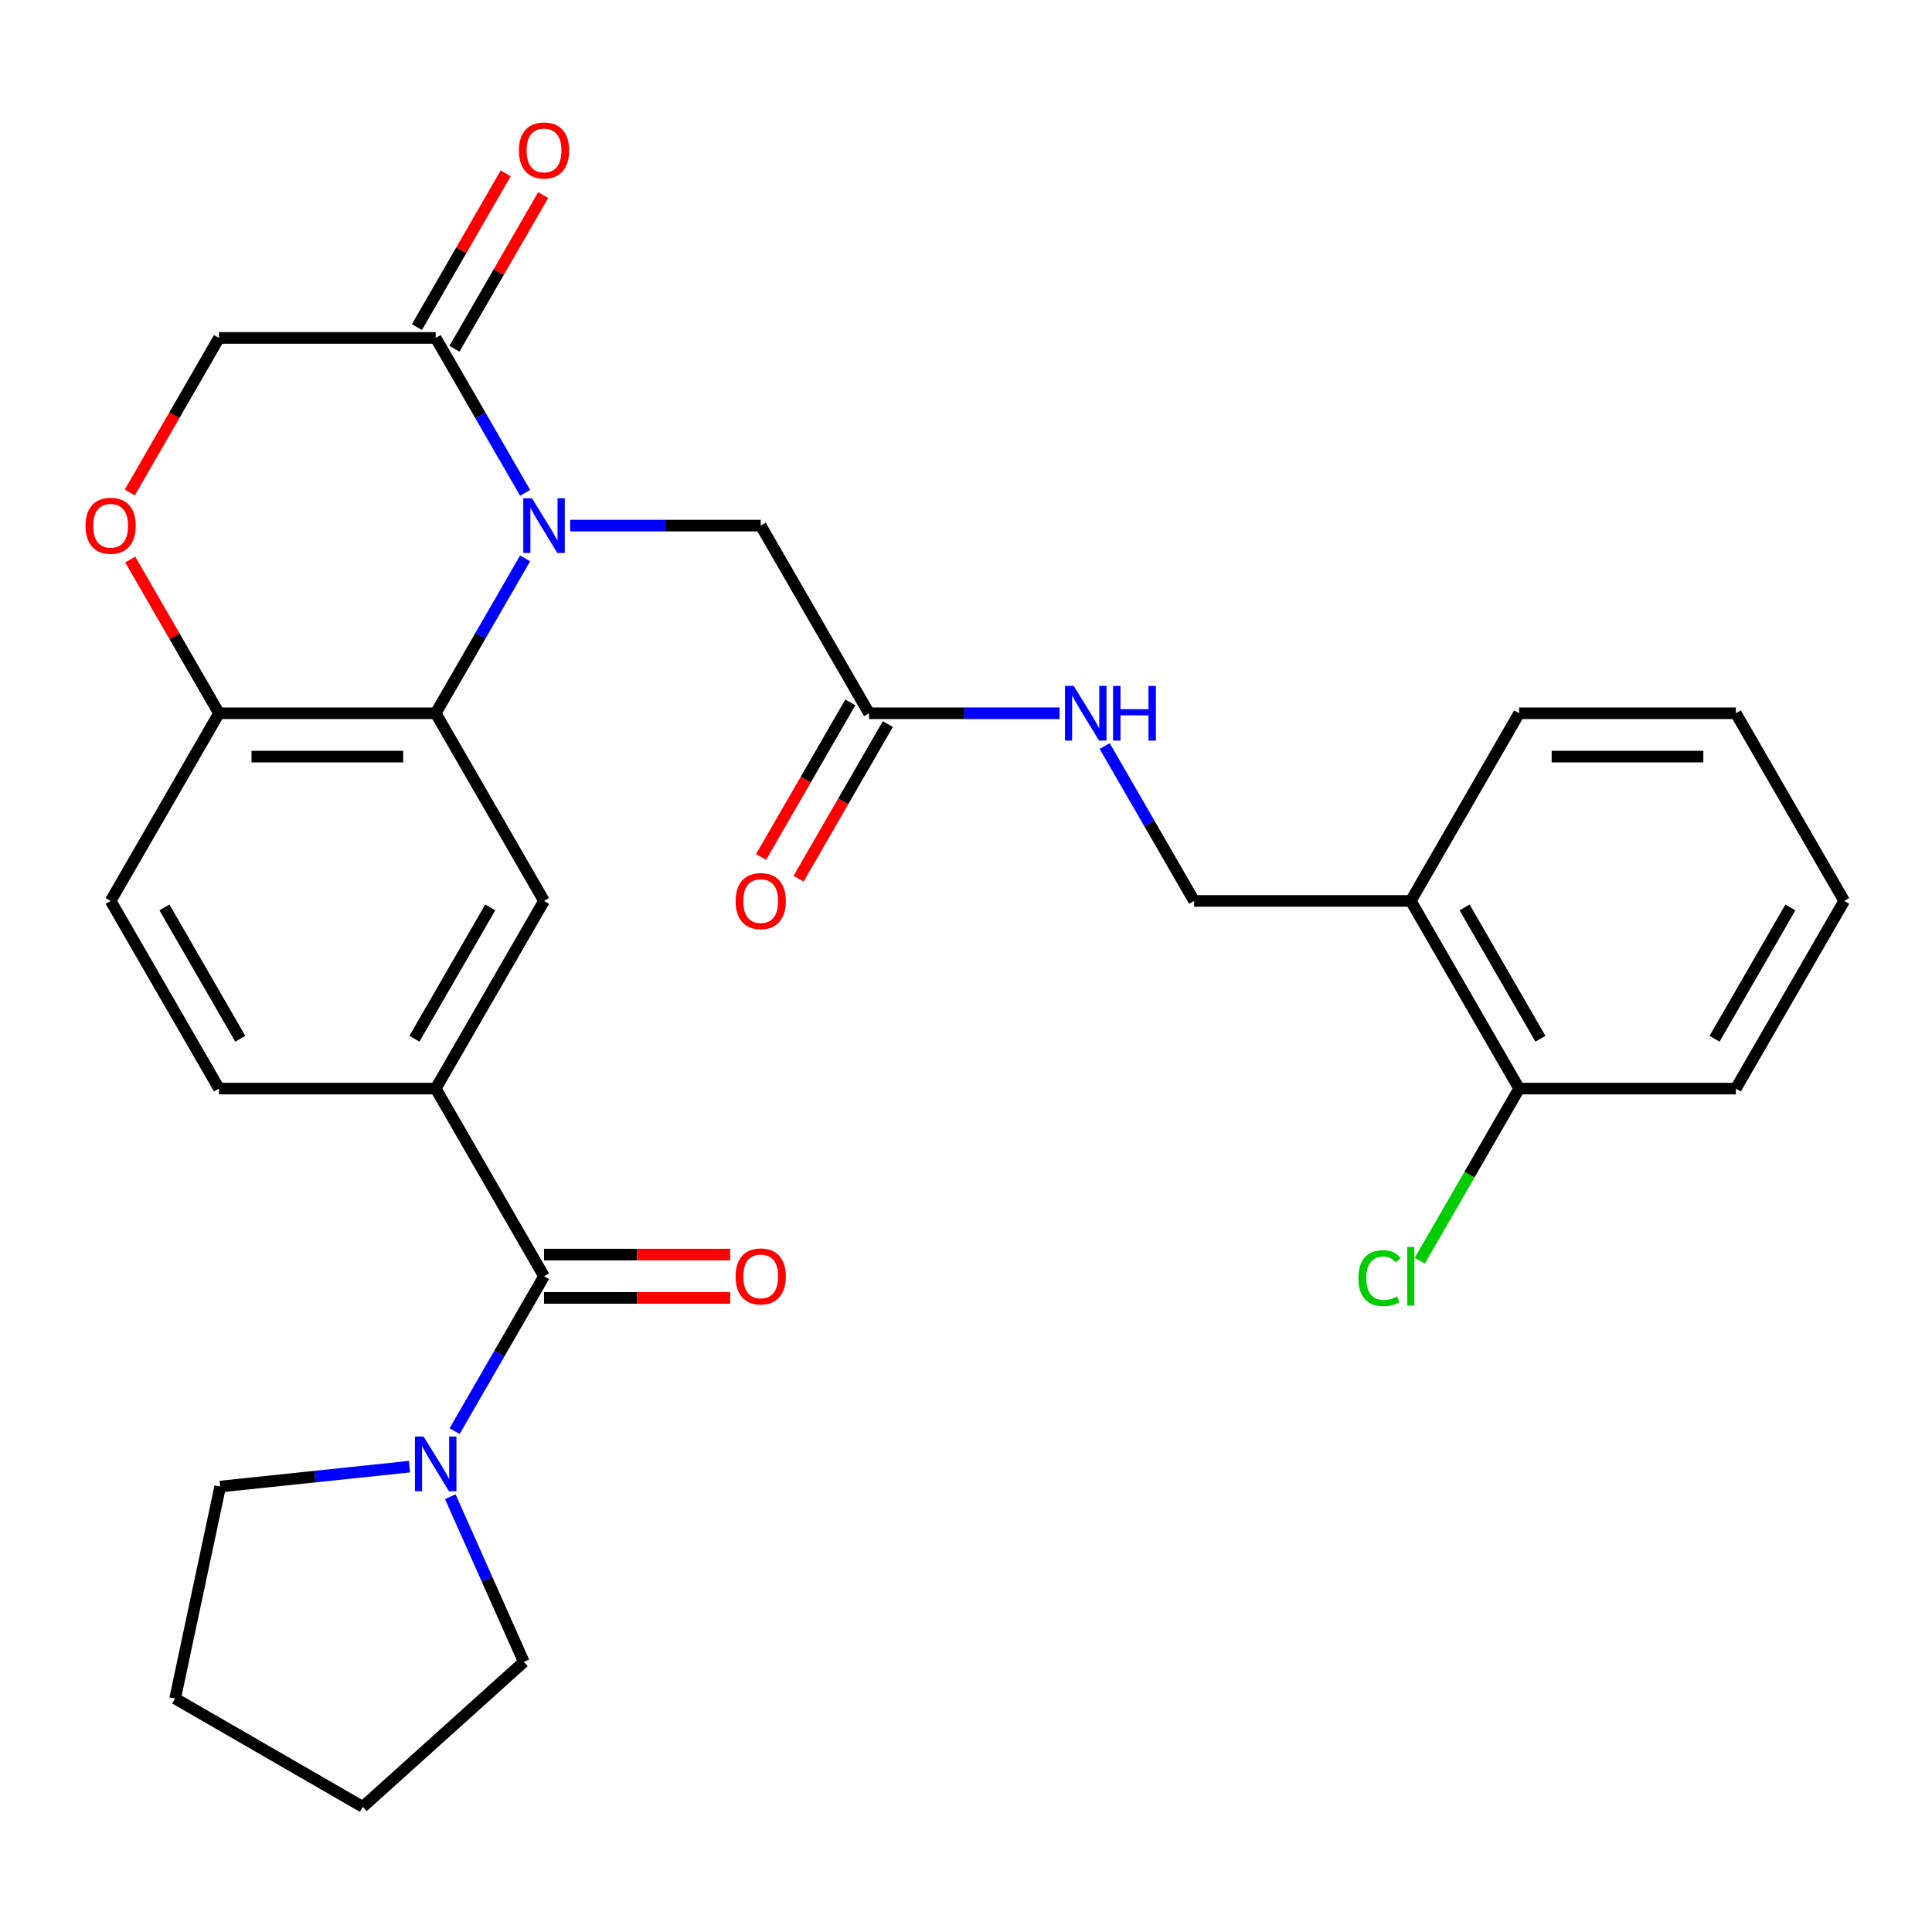 <?xml version='1.0' encoding='iso-8859-1'?>
<svg version='1.1' baseProfile='full'
              xmlns='http://www.w3.org/2000/svg'
                      xmlns:rdkit='http://www.rdkit.org/xml'
                      xmlns:xlink='http://www.w3.org/1999/xlink'
                  xml:space='preserve'
width='1000px' height='1000px' viewBox='0 0 1000 1000'>
<!-- END OF HEADER -->
<rect style='opacity:1.0;fill:#FFFFFF;stroke:none' width='1000' height='1000' x='0' y='0'> </rect>
<path class='bond-0' d='M 271.795,289.017 L 248.653,329.101' style='fill:none;fill-rule:evenodd;stroke:#0000FF;stroke-width:6px;stroke-linecap:butt;stroke-linejoin:miter;stroke-opacity:1' />
<path class='bond-0' d='M 248.653,329.101 L 225.51,369.186' style='fill:none;fill-rule:evenodd;stroke:#000000;stroke-width:6px;stroke-linecap:butt;stroke-linejoin:miter;stroke-opacity:1' />
<path class='bond-2' d='M 271.795,255.089 L 248.653,215.004' style='fill:none;fill-rule:evenodd;stroke:#0000FF;stroke-width:6px;stroke-linecap:butt;stroke-linejoin:miter;stroke-opacity:1' />
<path class='bond-2' d='M 248.653,215.004 L 225.51,174.92' style='fill:none;fill-rule:evenodd;stroke:#000000;stroke-width:6px;stroke-linecap:butt;stroke-linejoin:miter;stroke-opacity:1' />
<path class='bond-8' d='M 295.133,272.053 L 344.441,272.053' style='fill:none;fill-rule:evenodd;stroke:#0000FF;stroke-width:6px;stroke-linecap:butt;stroke-linejoin:miter;stroke-opacity:1' />
<path class='bond-8' d='M 344.441,272.053 L 393.749,272.053' style='fill:none;fill-rule:evenodd;stroke:#000000;stroke-width:6px;stroke-linecap:butt;stroke-linejoin:miter;stroke-opacity:1' />
<path class='bond-4' d='M 225.51,369.186 L 281.589,466.318' style='fill:none;fill-rule:evenodd;stroke:#000000;stroke-width:6px;stroke-linecap:butt;stroke-linejoin:miter;stroke-opacity:1' />
<path class='bond-7' d='M 225.51,369.186 L 113.35,369.186' style='fill:none;fill-rule:evenodd;stroke:#000000;stroke-width:6px;stroke-linecap:butt;stroke-linejoin:miter;stroke-opacity:1' />
<path class='bond-7' d='M 208.686,391.618 L 130.174,391.618' style='fill:none;fill-rule:evenodd;stroke:#000000;stroke-width:6px;stroke-linecap:butt;stroke-linejoin:miter;stroke-opacity:1' />
<path class='bond-1' d='M 281.589,660.584 L 225.51,563.451' style='fill:none;fill-rule:evenodd;stroke:#000000;stroke-width:6px;stroke-linecap:butt;stroke-linejoin:miter;stroke-opacity:1' />
<path class='bond-5' d='M 281.589,660.584 L 258.447,700.669' style='fill:none;fill-rule:evenodd;stroke:#000000;stroke-width:6px;stroke-linecap:butt;stroke-linejoin:miter;stroke-opacity:1' />
<path class='bond-5' d='M 258.447,700.669 L 235.304,740.753' style='fill:none;fill-rule:evenodd;stroke:#0000FF;stroke-width:6px;stroke-linecap:butt;stroke-linejoin:miter;stroke-opacity:1' />
<path class='bond-13' d='M 281.589,671.8 L 329.767,671.8' style='fill:none;fill-rule:evenodd;stroke:#000000;stroke-width:6px;stroke-linecap:butt;stroke-linejoin:miter;stroke-opacity:1' />
<path class='bond-13' d='M 329.767,671.8 L 377.945,671.8' style='fill:none;fill-rule:evenodd;stroke:#FF0000;stroke-width:6px;stroke-linecap:butt;stroke-linejoin:miter;stroke-opacity:1' />
<path class='bond-13' d='M 281.589,649.368 L 329.767,649.368' style='fill:none;fill-rule:evenodd;stroke:#000000;stroke-width:6px;stroke-linecap:butt;stroke-linejoin:miter;stroke-opacity:1' />
<path class='bond-13' d='M 329.767,649.368 L 377.945,649.368' style='fill:none;fill-rule:evenodd;stroke:#FF0000;stroke-width:6px;stroke-linecap:butt;stroke-linejoin:miter;stroke-opacity:1' />
<path class='bond-11' d='M 225.51,174.92 L 113.35,174.92' style='fill:none;fill-rule:evenodd;stroke:#000000;stroke-width:6px;stroke-linecap:butt;stroke-linejoin:miter;stroke-opacity:1' />
<path class='bond-14' d='M 235.223,180.528 L 258.193,140.744' style='fill:none;fill-rule:evenodd;stroke:#000000;stroke-width:6px;stroke-linecap:butt;stroke-linejoin:miter;stroke-opacity:1' />
<path class='bond-14' d='M 258.193,140.744 L 281.162,100.959' style='fill:none;fill-rule:evenodd;stroke:#FF0000;stroke-width:6px;stroke-linecap:butt;stroke-linejoin:miter;stroke-opacity:1' />
<path class='bond-14' d='M 215.796,169.312 L 238.766,129.528' style='fill:none;fill-rule:evenodd;stroke:#000000;stroke-width:6px;stroke-linecap:butt;stroke-linejoin:miter;stroke-opacity:1' />
<path class='bond-14' d='M 238.766,129.528 L 261.736,89.743' style='fill:none;fill-rule:evenodd;stroke:#FF0000;stroke-width:6px;stroke-linecap:butt;stroke-linejoin:miter;stroke-opacity:1' />
<path class='bond-3' d='M 225.51,563.451 L 281.589,466.318' style='fill:none;fill-rule:evenodd;stroke:#000000;stroke-width:6px;stroke-linecap:butt;stroke-linejoin:miter;stroke-opacity:1' />
<path class='bond-3' d='M 214.495,537.665 L 253.751,469.672' style='fill:none;fill-rule:evenodd;stroke:#000000;stroke-width:6px;stroke-linecap:butt;stroke-linejoin:miter;stroke-opacity:1' />
<path class='bond-30' d='M 225.51,563.451 L 113.35,563.451' style='fill:none;fill-rule:evenodd;stroke:#000000;stroke-width:6px;stroke-linecap:butt;stroke-linejoin:miter;stroke-opacity:1' />
<path class='bond-21' d='M 233.063,774.681 L 252.096,817.43' style='fill:none;fill-rule:evenodd;stroke:#0000FF;stroke-width:6px;stroke-linecap:butt;stroke-linejoin:miter;stroke-opacity:1' />
<path class='bond-21' d='M 252.096,817.43 L 271.129,860.18' style='fill:none;fill-rule:evenodd;stroke:#000000;stroke-width:6px;stroke-linecap:butt;stroke-linejoin:miter;stroke-opacity:1' />
<path class='bond-22' d='M 211.966,759.141 L 162.965,764.291' style='fill:none;fill-rule:evenodd;stroke:#0000FF;stroke-width:6px;stroke-linecap:butt;stroke-linejoin:miter;stroke-opacity:1' />
<path class='bond-22' d='M 162.965,764.291 L 113.965,769.441' style='fill:none;fill-rule:evenodd;stroke:#000000;stroke-width:6px;stroke-linecap:butt;stroke-linejoin:miter;stroke-opacity:1' />
<path class='bond-6' d='M 67.157,254.929 L 90.254,214.924' style='fill:none;fill-rule:evenodd;stroke:#FF0000;stroke-width:6px;stroke-linecap:butt;stroke-linejoin:miter;stroke-opacity:1' />
<path class='bond-6' d='M 90.254,214.924 L 113.35,174.92' style='fill:none;fill-rule:evenodd;stroke:#000000;stroke-width:6px;stroke-linecap:butt;stroke-linejoin:miter;stroke-opacity:1' />
<path class='bond-29' d='M 67.411,289.617 L 90.381,329.401' style='fill:none;fill-rule:evenodd;stroke:#FF0000;stroke-width:6px;stroke-linecap:butt;stroke-linejoin:miter;stroke-opacity:1' />
<path class='bond-29' d='M 90.381,329.401 L 113.35,369.186' style='fill:none;fill-rule:evenodd;stroke:#000000;stroke-width:6px;stroke-linecap:butt;stroke-linejoin:miter;stroke-opacity:1' />
<path class='bond-19' d='M 113.35,369.186 L 57.271,466.318' style='fill:none;fill-rule:evenodd;stroke:#000000;stroke-width:6px;stroke-linecap:butt;stroke-linejoin:miter;stroke-opacity:1' />
<path class='bond-9' d='M 393.749,272.053 L 449.828,369.186' style='fill:none;fill-rule:evenodd;stroke:#000000;stroke-width:6px;stroke-linecap:butt;stroke-linejoin:miter;stroke-opacity:1' />
<path class='bond-12' d='M 449.828,369.186 L 499.136,369.186' style='fill:none;fill-rule:evenodd;stroke:#000000;stroke-width:6px;stroke-linecap:butt;stroke-linejoin:miter;stroke-opacity:1' />
<path class='bond-12' d='M 499.136,369.186 L 548.444,369.186' style='fill:none;fill-rule:evenodd;stroke:#0000FF;stroke-width:6px;stroke-linecap:butt;stroke-linejoin:miter;stroke-opacity:1' />
<path class='bond-18' d='M 440.115,363.578 L 417.019,403.582' style='fill:none;fill-rule:evenodd;stroke:#000000;stroke-width:6px;stroke-linecap:butt;stroke-linejoin:miter;stroke-opacity:1' />
<path class='bond-18' d='M 417.019,403.582 L 393.922,443.587' style='fill:none;fill-rule:evenodd;stroke:#FF0000;stroke-width:6px;stroke-linecap:butt;stroke-linejoin:miter;stroke-opacity:1' />
<path class='bond-18' d='M 459.542,374.794 L 436.445,414.798' style='fill:none;fill-rule:evenodd;stroke:#000000;stroke-width:6px;stroke-linecap:butt;stroke-linejoin:miter;stroke-opacity:1' />
<path class='bond-18' d='M 436.445,414.798 L 413.349,454.802' style='fill:none;fill-rule:evenodd;stroke:#FF0000;stroke-width:6px;stroke-linecap:butt;stroke-linejoin:miter;stroke-opacity:1' />
<path class='bond-10' d='M 730.227,466.318 L 618.067,466.318' style='fill:none;fill-rule:evenodd;stroke:#000000;stroke-width:6px;stroke-linecap:butt;stroke-linejoin:miter;stroke-opacity:1' />
<path class='bond-17' d='M 730.227,466.318 L 786.306,563.451' style='fill:none;fill-rule:evenodd;stroke:#000000;stroke-width:6px;stroke-linecap:butt;stroke-linejoin:miter;stroke-opacity:1' />
<path class='bond-17' d='M 758.065,469.672 L 797.321,537.665' style='fill:none;fill-rule:evenodd;stroke:#000000;stroke-width:6px;stroke-linecap:butt;stroke-linejoin:miter;stroke-opacity:1' />
<path class='bond-23' d='M 730.227,466.318 L 786.306,369.186' style='fill:none;fill-rule:evenodd;stroke:#000000;stroke-width:6px;stroke-linecap:butt;stroke-linejoin:miter;stroke-opacity:1' />
<path class='bond-16' d='M 571.782,386.15 L 594.925,426.234' style='fill:none;fill-rule:evenodd;stroke:#0000FF;stroke-width:6px;stroke-linecap:butt;stroke-linejoin:miter;stroke-opacity:1' />
<path class='bond-16' d='M 594.925,426.234 L 618.067,466.318' style='fill:none;fill-rule:evenodd;stroke:#000000;stroke-width:6px;stroke-linecap:butt;stroke-linejoin:miter;stroke-opacity:1' />
<path class='bond-15' d='M 113.35,563.451 L 57.271,466.318' style='fill:none;fill-rule:evenodd;stroke:#000000;stroke-width:6px;stroke-linecap:butt;stroke-linejoin:miter;stroke-opacity:1' />
<path class='bond-15' d='M 124.365,537.665 L 85.109,469.672' style='fill:none;fill-rule:evenodd;stroke:#000000;stroke-width:6px;stroke-linecap:butt;stroke-linejoin:miter;stroke-opacity:1' />
<path class='bond-20' d='M 786.306,563.451 L 760.589,607.996' style='fill:none;fill-rule:evenodd;stroke:#000000;stroke-width:6px;stroke-linecap:butt;stroke-linejoin:miter;stroke-opacity:1' />
<path class='bond-20' d='M 760.589,607.996 L 734.871,652.541' style='fill:none;fill-rule:evenodd;stroke:#00CC00;stroke-width:6px;stroke-linecap:butt;stroke-linejoin:miter;stroke-opacity:1' />
<path class='bond-24' d='M 786.306,563.451 L 898.466,563.451' style='fill:none;fill-rule:evenodd;stroke:#000000;stroke-width:6px;stroke-linecap:butt;stroke-linejoin:miter;stroke-opacity:1' />
<path class='bond-25' d='M 271.129,860.18 L 187.778,935.229' style='fill:none;fill-rule:evenodd;stroke:#000000;stroke-width:6px;stroke-linecap:butt;stroke-linejoin:miter;stroke-opacity:1' />
<path class='bond-26' d='M 113.965,769.441 L 90.646,879.149' style='fill:none;fill-rule:evenodd;stroke:#000000;stroke-width:6px;stroke-linecap:butt;stroke-linejoin:miter;stroke-opacity:1' />
<path class='bond-27' d='M 786.306,369.186 L 898.466,369.186' style='fill:none;fill-rule:evenodd;stroke:#000000;stroke-width:6px;stroke-linecap:butt;stroke-linejoin:miter;stroke-opacity:1' />
<path class='bond-27' d='M 803.13,391.618 L 881.642,391.618' style='fill:none;fill-rule:evenodd;stroke:#000000;stroke-width:6px;stroke-linecap:butt;stroke-linejoin:miter;stroke-opacity:1' />
<path class='bond-32' d='M 898.466,563.451 L 954.545,466.318' style='fill:none;fill-rule:evenodd;stroke:#000000;stroke-width:6px;stroke-linecap:butt;stroke-linejoin:miter;stroke-opacity:1' />
<path class='bond-32' d='M 887.451,537.665 L 926.707,469.672' style='fill:none;fill-rule:evenodd;stroke:#000000;stroke-width:6px;stroke-linecap:butt;stroke-linejoin:miter;stroke-opacity:1' />
<path class='bond-31' d='M 187.778,935.229 L 90.646,879.149' style='fill:none;fill-rule:evenodd;stroke:#000000;stroke-width:6px;stroke-linecap:butt;stroke-linejoin:miter;stroke-opacity:1' />
<path class='bond-28' d='M 898.466,369.186 L 954.545,466.318' style='fill:none;fill-rule:evenodd;stroke:#000000;stroke-width:6px;stroke-linecap:butt;stroke-linejoin:miter;stroke-opacity:1' />
<path  class='atom-0' d='M 275.329 257.893
L 284.609 272.893
Q 285.529 274.373, 287.009 277.053
Q 288.489 279.733, 288.569 279.893
L 288.569 257.893
L 292.329 257.893
L 292.329 286.213
L 288.449 286.213
L 278.489 269.813
Q 277.329 267.893, 276.089 265.693
Q 274.889 263.493, 274.529 262.813
L 274.529 286.213
L 270.849 286.213
L 270.849 257.893
L 275.329 257.893
' fill='#0000FF'/>
<path  class='atom-6' d='M 219.25 743.557
L 228.53 758.557
Q 229.45 760.037, 230.93 762.717
Q 232.41 765.397, 232.49 765.557
L 232.49 743.557
L 236.25 743.557
L 236.25 771.877
L 232.37 771.877
L 222.41 755.477
Q 221.25 753.557, 220.01 751.357
Q 218.81 749.157, 218.45 748.477
L 218.45 771.877
L 214.77 771.877
L 214.77 743.557
L 219.25 743.557
' fill='#0000FF'/>
<path  class='atom-7' d='M 44.271 272.133
Q 44.271 265.333, 47.631 261.533
Q 50.991 257.733, 57.271 257.733
Q 63.551 257.733, 66.911 261.533
Q 70.271 265.333, 70.271 272.133
Q 70.271 279.013, 66.871 282.933
Q 63.471 286.813, 57.271 286.813
Q 51.031 286.813, 47.631 282.933
Q 44.271 279.053, 44.271 272.133
M 57.271 283.613
Q 61.591 283.613, 63.911 280.733
Q 66.271 277.813, 66.271 272.133
Q 66.271 266.573, 63.911 263.773
Q 61.591 260.933, 57.271 260.933
Q 52.951 260.933, 50.591 263.733
Q 48.271 266.533, 48.271 272.133
Q 48.271 277.853, 50.591 280.733
Q 52.951 283.613, 57.271 283.613
' fill='#FF0000'/>
<path  class='atom-13' d='M 555.728 355.026
L 565.008 370.026
Q 565.928 371.506, 567.408 374.186
Q 568.888 376.866, 568.968 377.026
L 568.968 355.026
L 572.728 355.026
L 572.728 383.346
L 568.848 383.346
L 558.888 366.946
Q 557.728 365.026, 556.488 362.826
Q 555.288 360.626, 554.928 359.946
L 554.928 383.346
L 551.248 383.346
L 551.248 355.026
L 555.728 355.026
' fill='#0000FF'/>
<path  class='atom-13' d='M 576.128 355.026
L 579.968 355.026
L 579.968 367.066
L 594.448 367.066
L 594.448 355.026
L 598.288 355.026
L 598.288 383.346
L 594.448 383.346
L 594.448 370.266
L 579.968 370.266
L 579.968 383.346
L 576.128 383.346
L 576.128 355.026
' fill='#0000FF'/>
<path  class='atom-14' d='M 380.749 660.664
Q 380.749 653.864, 384.109 650.064
Q 387.469 646.264, 393.749 646.264
Q 400.029 646.264, 403.389 650.064
Q 406.749 653.864, 406.749 660.664
Q 406.749 667.544, 403.349 671.464
Q 399.949 675.344, 393.749 675.344
Q 387.509 675.344, 384.109 671.464
Q 380.749 667.584, 380.749 660.664
M 393.749 672.144
Q 398.069 672.144, 400.389 669.264
Q 402.749 666.344, 402.749 660.664
Q 402.749 655.104, 400.389 652.304
Q 398.069 649.464, 393.749 649.464
Q 389.429 649.464, 387.069 652.264
Q 384.749 655.064, 384.749 660.664
Q 384.749 666.384, 387.069 669.264
Q 389.429 672.144, 393.749 672.144
' fill='#FF0000'/>
<path  class='atom-15' d='M 268.589 77.867
Q 268.589 71.067, 271.949 67.267
Q 275.309 63.467, 281.589 63.467
Q 287.869 63.467, 291.229 67.267
Q 294.589 71.067, 294.589 77.867
Q 294.589 84.747, 291.189 88.667
Q 287.789 92.547, 281.589 92.547
Q 275.349 92.547, 271.949 88.667
Q 268.589 84.787, 268.589 77.867
M 281.589 89.347
Q 285.909 89.347, 288.229 86.467
Q 290.589 83.547, 290.589 77.867
Q 290.589 72.307, 288.229 69.507
Q 285.909 66.667, 281.589 66.667
Q 277.269 66.667, 274.909 69.467
Q 272.589 72.267, 272.589 77.867
Q 272.589 83.587, 274.909 86.467
Q 277.269 89.347, 281.589 89.347
' fill='#FF0000'/>
<path  class='atom-19' d='M 380.749 466.398
Q 380.749 459.598, 384.109 455.798
Q 387.469 451.998, 393.749 451.998
Q 400.029 451.998, 403.389 455.798
Q 406.749 459.598, 406.749 466.398
Q 406.749 473.278, 403.349 477.198
Q 399.949 481.078, 393.749 481.078
Q 387.509 481.078, 384.109 477.198
Q 380.749 473.318, 380.749 466.398
M 393.749 477.878
Q 398.069 477.878, 400.389 474.998
Q 402.749 472.078, 402.749 466.398
Q 402.749 460.838, 400.389 458.038
Q 398.069 455.198, 393.749 455.198
Q 389.429 455.198, 387.069 457.998
Q 384.749 460.798, 384.749 466.398
Q 384.749 472.118, 387.069 474.998
Q 389.429 477.878, 393.749 477.878
' fill='#FF0000'/>
<path  class='atom-21' d='M 703.107 661.564
Q 703.107 654.524, 706.387 650.844
Q 709.707 647.124, 715.987 647.124
Q 721.827 647.124, 724.947 651.244
L 722.307 653.404
Q 720.027 650.404, 715.987 650.404
Q 711.707 650.404, 709.427 653.284
Q 707.187 656.124, 707.187 661.564
Q 707.187 667.164, 709.507 670.044
Q 711.867 672.924, 716.427 672.924
Q 719.547 672.924, 723.187 671.044
L 724.307 674.044
Q 722.827 675.004, 720.587 675.564
Q 718.347 676.124, 715.867 676.124
Q 709.707 676.124, 706.387 672.364
Q 703.107 668.604, 703.107 661.564
' fill='#00CC00'/>
<path  class='atom-21' d='M 728.387 645.404
L 732.067 645.404
L 732.067 675.764
L 728.387 675.764
L 728.387 645.404
' fill='#00CC00'/>
</svg>
